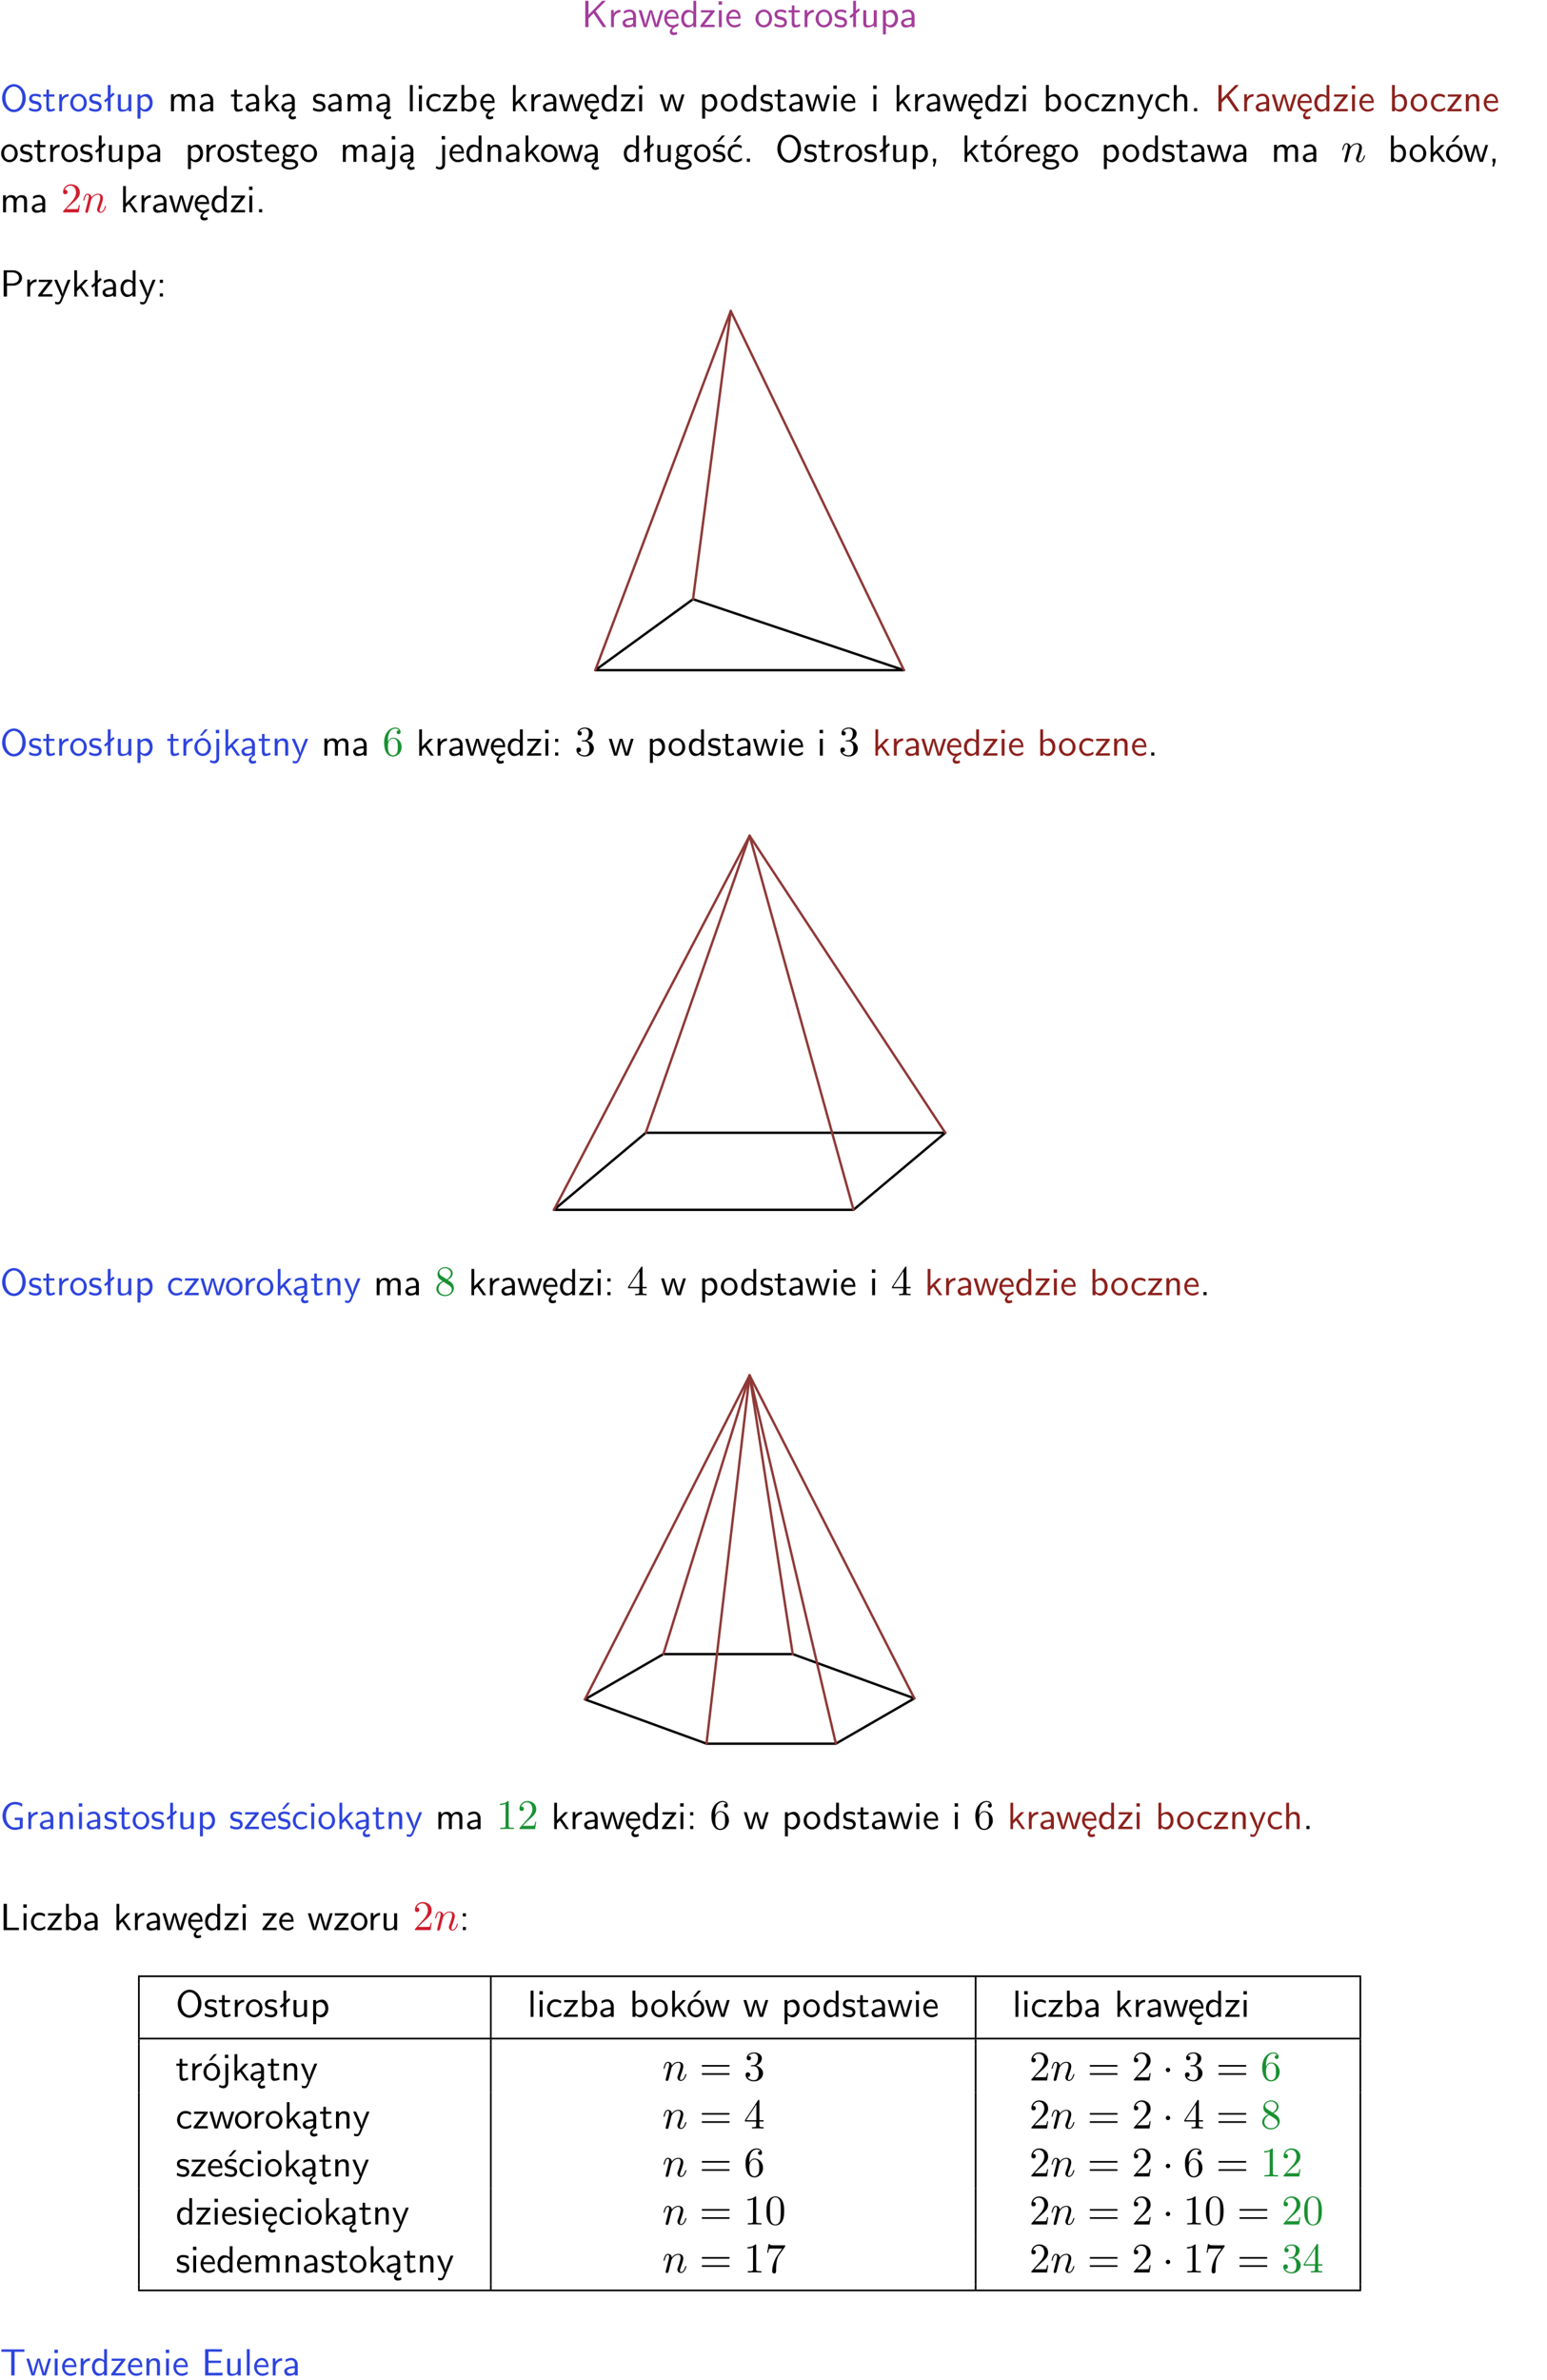 <?xml version="1.0" encoding="UTF-8"?>
<svg width="366pt" height="563pt" version="1.2" viewBox="0 0 366 563" xmlns="http://www.w3.org/2000/svg" xmlns:xlink="http://www.w3.org/1999/xlink">
 <defs>
  <symbol id="glyph0-1" overflow="visible">
   <path d="m3.312-3.766 2.406-2.453h-0.844l-3.25 3.328v-3.328h-0.766v6.219h0.766v-2.031l1.188-1.234 2.203 3.266h0.828z"/>
  </symbol>
  <symbol id="glyph0-2" overflow="visible">
   <path d="m1.406-1.922c0-0.891 0.641-1.547 1.531-1.562v-0.594c-0.797 0-1.297 0.453-1.578 0.859v-0.812h-0.625v4.031h0.672z"/>
  </symbol>
  <symbol id="glyph0-3" overflow="visible">
   <path d="m3.578-2.594c0-0.906-0.656-1.547-1.484-1.547-0.578 0-0.984 0.156-1.406 0.391l0.062 0.594c0.453-0.328 0.906-0.453 1.344-0.453 0.422 0 0.781 0.359 0.781 1.031v0.375c-1.344 0.031-2.484 0.406-2.484 1.188 0 0.391 0.25 1.109 1.031 1.109 0.125 0 0.969-0.016 1.484-0.422v0.328h0.672zm-0.703 1.406c0 0.172 0 0.391-0.297 0.562-0.266 0.172-0.609 0.172-0.703 0.172-0.438 0-0.828-0.203-0.828-0.578 0-0.625 1.453-0.688 1.828-0.703z"/>
  </symbol>
  <symbol id="glyph0-4" overflow="visible">
   <path d="m5.984-3.984h-0.641l-0.578 1.906c-0.109 0.312-0.375 1.203-0.422 1.594-0.031-0.281-0.266-1.078-0.422-1.594l-0.578-1.906h-0.625l-0.516 1.688c-0.094 0.312-0.406 1.344-0.438 1.797-0.047-0.422-0.344-1.438-0.484-1.938l-0.469-1.547h-0.688l1.234 3.984h0.703c0.047-0.141 0.359-1.141 0.562-1.844 0.125-0.422 0.375-1.297 0.391-1.641h0.016c0.016 0.25 0.172 0.875 0.281 1.266l0.656 2.219h0.797z"/>
  </symbol>
  <symbol id="glyph0-5" overflow="visible">
   <path d="m0.984-2.453c0.141-0.688 0.625-1.141 1.125-1.141 0.469 0 0.969 0.312 1.094 1.141zm1.219 3.391c0-0.406 0.391-0.734 0.797-0.969 0.266-0.078 0.484-0.203 0.672-0.344l-0.047-0.578c-0.562 0.469-1.156 0.5-1.359 0.5-0.719 0-1.297-0.625-1.328-1.516h2.781c0-0.297-0.016-0.969-0.359-1.516-0.375-0.547-0.922-0.656-1.25-0.656-0.984 0-1.797 0.953-1.797 2.109 0 1.188 0.859 2.125 1.938 2.125-0.359 0.25-0.641 0.656-0.609 1.047 0.016 0.391 0.281 0.766 0.891 0.766 0.297 0 0.516-0.062 0.875-0.234l-0.125-0.531c-0.203 0.094-0.406 0.141-0.594 0.141-0.25-0.031-0.469-0.078-0.484-0.344z"/>
  </symbol>
  <symbol id="glyph0-6" overflow="visible">
   <path d="m3.891-6.219h-0.672v2.625c-0.469-0.391-0.969-0.484-1.312-0.484-0.891 0-1.578 0.938-1.578 2.094 0 1.172 0.688 2.078 1.531 2.078 0.297 0 0.828-0.078 1.328-0.562v0.469h0.703zm-0.703 4.969c0 0.125 0 0.297-0.297 0.547-0.203 0.188-0.422 0.25-0.656 0.25-0.562 0-1.219-0.422-1.219-1.531 0-1.188 0.781-1.547 1.312-1.547 0.391 0 0.672 0.203 0.859 0.484z"/>
  </symbol>
  <symbol id="glyph0-7" overflow="visible">
   <path d="m3.594-3.625v-0.359h-3.219v0.531h1.25c0.109 0 0.219-0.016 0.328-0.016h0.688l-2.391 3.094v0.375h3.359v-0.562h-1.328c-0.109 0-0.203 0.016-0.312 0.016h-0.766z"/>
  </symbol>
  <symbol id="glyph0-8" overflow="visible">
   <path d="m1.469-6.094h-0.812v0.797h0.812zm-0.062 2.109h-0.688v3.984h0.688z"/>
  </symbol>
  <symbol id="glyph0-9" overflow="visible">
   <path d="m3.719-1.969c0-0.297-0.016-0.969-0.359-1.516-0.375-0.547-0.922-0.656-1.25-0.656-0.984 0-1.797 0.953-1.797 2.109 0 1.188 0.859 2.125 1.938 2.125 0.562 0 1.078-0.203 1.422-0.469l-0.047-0.578c-0.562 0.469-1.156 0.5-1.359 0.5-0.719 0-1.297-0.625-1.328-1.516zm-2.734-0.484c0.141-0.688 0.625-1.141 1.125-1.141 0.469 0 0.969 0.312 1.094 1.141z"/>
  </symbol>
  <symbol id="glyph0-10" overflow="visible">
   <path d="m4.203-1.969c0-1.203-0.891-2.172-1.953-2.172-1.109 0-1.984 1-1.984 2.172s0.922 2.062 1.969 2.062c1.078 0 1.969-0.906 1.969-2.062zm-1.969 1.5c-0.625 0-1.266-0.516-1.266-1.594s0.688-1.531 1.266-1.531c0.625 0 1.266 0.469 1.266 1.531s-0.609 1.594-1.266 1.594z"/>
  </symbol>
  <symbol id="glyph0-11" overflow="visible">
   <path d="m3.078-3.844c-0.469-0.219-0.828-0.297-1.297-0.297-0.219 0-1.484 0-1.484 1.188 0 0.438 0.266 0.719 0.484 0.891 0.281 0.203 0.469 0.234 0.969 0.328 0.328 0.062 0.844 0.172 0.844 0.656 0 0.609-0.703 0.609-0.844 0.609-0.734 0-1.234-0.328-1.391-0.438l-0.109 0.609c0.281 0.141 0.781 0.391 1.516 0.391 0.156 0 0.641 0 1.031-0.281 0.281-0.219 0.438-0.578 0.438-0.953 0-0.5-0.344-0.812-0.359-0.828-0.344-0.312-0.594-0.375-1.031-0.453-0.5-0.094-0.906-0.188-0.906-0.625 0-0.562 0.641-0.562 0.75-0.562 0.297 0 0.766 0.047 1.281 0.344z"/>
  </symbol>
  <symbol id="glyph0-12" overflow="visible">
   <path d="m1.562-3.469h1.266v-0.516h-1.266v-1.141h-0.609v1.141h-0.781v0.516h0.75v2.406c0 0.531 0.125 1.156 0.75 1.156s1.078-0.219 1.312-0.328l-0.156-0.531c-0.234 0.188-0.516 0.297-0.797 0.297-0.344 0-0.469-0.281-0.469-0.75z"/>
  </symbol>
  <symbol id="glyph0-13" overflow="visible">
   <path d="m2.516-4.406-0.609 0.531v-2.344h-0.672v2.922l-0.891 0.766 0.344 0.406 0.547-0.469v2.594h0.672v-3.188l0.969-0.828z"/>
  </symbol>
  <symbol id="glyph0-14" overflow="visible">
   <path d="m3.906-3.984h-0.703v2.609c0 0.672-0.5 0.984-1.078 0.984-0.641 0-0.703-0.234-0.703-0.625v-2.969h-0.703v3c0 0.656 0.219 1.078 0.953 1.078 0.484 0 1.125-0.141 1.562-0.531v0.438h0.672z"/>
  </symbol>
  <symbol id="glyph0-15" overflow="visible">
   <path d="m1.438-0.406c0.281 0.25 0.672 0.5 1.203 0.5 0.875 0 1.672-0.875 1.672-2.094 0-1.078-0.578-2.078-1.438-2.078-0.531 0-1.047 0.188-1.469 0.531v-0.438h-0.672v5.719h0.703zm0-2.578c0.219-0.312 0.562-0.516 0.953-0.516 0.672 0 1.219 0.672 1.219 1.5 0 0.922-0.641 1.547-1.312 1.547-0.344 0-0.594-0.172-0.766-0.422-0.094-0.125-0.094-0.141-0.094-0.312z"/>
  </symbol>
  <symbol id="glyph0-16" overflow="visible">
   <path d="m6.094-3.094c0-1.891-1.297-3.328-2.797-3.328-1.516 0-2.797 1.469-2.797 3.328 0 1.906 1.328 3.297 2.797 3.297 1.5 0 2.797-1.406 2.797-3.297zm-2.797 2.703c-1.047 0-2-1.109-2-2.844 0-1.641 0.984-2.609 2-2.609 1.031 0 2 1.016 2 2.609 0 1.75-0.969 2.844-2 2.844z"/>
  </symbol>
  <symbol id="glyph0-17" overflow="visible">
   <path d="m6.391-2.672c0-0.609-0.141-1.406-1.219-1.406-0.547 0-1.016 0.25-1.344 0.734-0.234-0.688-0.859-0.734-1.141-0.734-0.656 0-1.078 0.359-1.312 0.688v-0.641h-0.656v4.031h0.703v-2.203c0-0.609 0.25-1.328 0.906-1.328 0.844 0 0.875 0.578 0.875 0.922v2.609h0.703v-2.203c0-0.609 0.25-1.328 0.906-1.328 0.844 0 0.875 0.578 0.875 0.922v2.609h0.703z"/>
  </symbol>
  <symbol id="glyph0-18" overflow="visible">
   <path d="m2.516-2.438 1.516-1.547h-0.812l-1.812 1.875v-4.109h-0.656v6.219h0.625v-1.266l0.719-0.75 1.391 2.016h0.734z"/>
  </symbol>
  <symbol id="glyph0-19" overflow="visible">
   <path d="m2.875-1.188c0 0.172 0 0.391-0.297 0.562-0.266 0.172-0.609 0.172-0.703 0.172-0.438 0-0.828-0.203-0.828-0.578 0-0.625 1.453-0.688 1.828-0.703zm-0.188 2.125c0-0.406 0.375-0.703 0.797-0.938h0.094v-2.594c0-0.906-0.656-1.547-1.484-1.547-0.578 0-0.984 0.156-1.406 0.391l0.062 0.594c0.453-0.328 0.906-0.453 1.344-0.453 0.422 0 0.781 0.359 0.781 1.031v0.375c-1.344 0.031-2.484 0.406-2.484 1.188 0 0.391 0.25 1.109 1.031 1.109 0.125 0 0.969-0.016 1.484-0.422v0.328c-0.453 0.25-0.812 0.688-0.781 1.141 0.016 0.391 0.281 0.766 0.891 0.766 0.297 0 0.516-0.062 0.875-0.234l-0.125-0.531c-0.203 0.094-0.406 0.141-0.594 0.141-0.25-0.031-0.469-0.078-0.484-0.344z"/>
  </symbol>
  <symbol id="glyph0-20" overflow="visible">
   <path d="m1.406-6.219h-0.688v6.219h0.688z"/>
  </symbol>
  <symbol id="glyph0-21" overflow="visible">
   <path d="m3.672-3.75c-0.531-0.297-0.828-0.391-1.375-0.391-1.25 0-1.969 1.094-1.969 2.156 0 1.109 0.812 2.078 1.938 2.078 0.484 0 0.969-0.125 1.453-0.453l-0.047-0.594c-0.469 0.359-0.953 0.484-1.406 0.484-0.734 0-1.25-0.656-1.25-1.531 0-0.703 0.344-1.562 1.297-1.562 0.453 0 0.766 0.078 1.25 0.391z"/>
  </symbol>
  <symbol id="glyph0-22" overflow="visible">
   <path d="m1.406-6.219h-0.672v6.219h0.703v-0.406c0.219 0.188 0.594 0.5 1.203 0.5 0.891 0 1.672-0.891 1.672-2.094 0-1.109-0.625-2.078-1.453-2.078-0.359 0-0.906 0.094-1.453 0.531zm0.031 3.219c0.141-0.219 0.469-0.531 0.953-0.531 0.531 0 1.219 0.391 1.219 1.531 0 1.172-0.75 1.547-1.297 1.547-0.359 0-0.656-0.156-0.875-0.562z"/>
  </symbol>
  <symbol id="glyph0-23" overflow="visible">
   <path d="m3.906-2.672c0-0.594-0.141-1.406-1.234-1.406-0.812 0-1.25 0.609-1.297 0.672v-0.625h-0.656v4.031h0.703v-2.203c0-0.594 0.234-1.328 0.906-1.328 0.859 0 0.875 0.641 0.875 0.922v2.609h0.703z"/>
  </symbol>
  <symbol id="glyph0-24" overflow="visible">
   <path d="m4-3.984h-0.672c-1.172 2.859-1.188 3.266-1.188 3.469h-0.016c-0.047-0.594-0.766-2.266-0.812-2.344l-0.484-1.125h-0.703l1.734 3.984c-0.094 0.281-0.281 0.719-0.312 0.812-0.234 0.516-0.391 0.516-0.516 0.516-0.141 0-0.438-0.031-0.703-0.141l0.062 0.578c0.188 0.047 0.438 0.078 0.641 0.078 0.312 0 0.641-0.109 1.016-1.031z"/>
  </symbol>
  <symbol id="glyph0-25" overflow="visible">
   <path d="m3.906-2.672c0-0.594-0.141-1.406-1.234-1.406-0.562 0-0.984 0.281-1.266 0.641v-2.781h-0.688v6.219h0.703v-2.203c0-0.594 0.234-1.328 0.906-1.328 0.859 0 0.875 0.641 0.875 0.922v2.609h0.703z"/>
  </symbol>
  <symbol id="glyph0-26" overflow="visible">
   <path d="m1.609-0.75h-0.734v0.75h0.734z"/>
  </symbol>
  <symbol id="glyph0-27" overflow="visible">
   <path d="m3.156-3.5c0.203 0 0.453-0.047 0.672-0.047 0.156 0 0.5 0.031 0.516 0.031l-0.094-0.562c-0.625 0-1.141 0.172-1.422 0.281-0.188-0.156-0.484-0.281-0.844-0.281-0.781 0-1.422 0.641-1.422 1.453 0 0.344 0.109 0.656 0.297 0.891-0.266 0.375-0.266 0.719-0.266 0.766 0 0.234 0.078 0.5 0.234 0.688-0.469 0.266-0.578 0.688-0.578 0.922 0 0.672 0.891 1.203 1.984 1.203 1.109 0 1.984-0.531 1.984-1.219 0-1.25-1.5-1.25-1.844-1.25h-0.781c-0.125 0-0.531 0-0.531-0.469 0-0.094 0.047-0.25 0.109-0.328 0.188 0.141 0.484 0.266 0.812 0.266 0.812 0 1.438-0.672 1.438-1.469 0-0.422-0.203-0.75-0.297-0.891zm-1.172 1.828c-0.328 0-0.797-0.203-0.797-0.953 0-0.734 0.469-0.938 0.797-0.938 0.391 0 0.812 0.25 0.812 0.938 0 0.703-0.422 0.953-0.812 0.953zm0.406 1.703c0.188 0 1.203 0 1.203 0.609 0 0.406-0.609 0.703-1.344 0.703s-1.375-0.281-1.375-0.703c0-0.031 0-0.609 0.703-0.609z"/>
  </symbol>
  <symbol id="glyph0-28" overflow="visible">
   <path d="m1.656-6.094h-0.797v0.797h0.797zm-2.203 7.625c0.438 0.25 0.844 0.312 1.078 0.312 0.562 0 1.125-0.469 1.125-1.312v-4.516h-0.672v4.594c0 0.578-0.453 0.656-0.703 0.656-0.266 0-0.5-0.094-0.688-0.281z"/>
  </symbol>
  <symbol id="glyph0-29" overflow="visible">
   <path d="m3.078-3.844c-0.469-0.219-0.828-0.297-1.297-0.297-0.219 0-1.484 0-1.484 1.188 0 0.438 0.266 0.719 0.484 0.891 0.281 0.203 0.469 0.234 0.969 0.328 0.328 0.062 0.844 0.172 0.844 0.656 0 0.609-0.703 0.609-0.844 0.609-0.734 0-1.234-0.328-1.391-0.438l-0.109 0.609c0.281 0.141 0.781 0.391 1.516 0.391 0.156 0 0.641 0 1.031-0.281 0.281-0.219 0.438-0.578 0.438-0.953 0-0.5-0.344-0.812-0.359-0.828-0.344-0.312-0.594-0.375-1.031-0.453-0.5-0.094-0.906-0.188-0.906-0.625 0-0.562 0.641-0.562 0.75-0.562 0.297 0 0.766 0.047 1.281 0.344zm0.031-2.375h-0.703l-1.203 1.484h0.562z"/>
  </symbol>
  <symbol id="glyph0-30" overflow="visible">
   <path d="m3.672-3.75c-0.531-0.297-0.828-0.391-1.375-0.391-1.25 0-1.969 1.094-1.969 2.156 0 1.109 0.812 2.078 1.938 2.078 0.484 0 0.969-0.125 1.453-0.453l-0.047-0.594c-0.469 0.359-0.953 0.484-1.406 0.484-0.734 0-1.25-0.656-1.25-1.531 0-0.703 0.344-1.562 1.297-1.562 0.453 0 0.766 0.078 1.25 0.391zm-0.125-2.469h-0.688l-1.203 1.484h0.547z"/>
  </symbol>
  <symbol id="glyph0-31" overflow="visible">
   <path d="m1.609-0.016v-0.734h-0.734v0.75h0.219l-0.219 1.125h0.359z"/>
  </symbol>
  <symbol id="glyph0-32" overflow="visible">
   <path d="m4.203-1.969c0-1.203-0.891-2.172-1.953-2.172-1.109 0-1.984 1-1.984 2.172s0.922 2.062 1.969 2.062c1.078 0 1.969-0.906 1.969-2.062zm-1.969 1.5c-0.625 0-1.266-0.516-1.266-1.594s0.688-1.531 1.266-1.531c0.625 0 1.266 0.469 1.266 1.531s-0.609 1.594-1.266 1.594zm1.234-5.75h-0.703l-1.203 1.484h0.547z"/>
  </symbol>
  <symbol id="glyph0-33" overflow="visible">
   <path d="m3.156-2.594c1.109 0 2.062-0.812 2.062-1.812 0-0.969-0.891-1.812-2.125-1.812h-2.234v6.219h0.797v-2.594zm-0.266-3.125c1 0 1.609 0.547 1.609 1.312 0 0.703-0.578 1.297-1.609 1.297h-1.266v-2.609z"/>
  </symbol>
  <symbol id="glyph0-34" overflow="visible">
   <path d="m1.609-3.984h-0.734v0.75h0.734zm-0.734 3.234v0.75h0.734v-0.75z"/>
  </symbol>
  <symbol id="glyph0-35" overflow="visible">
   <path d="m5.375-2.688h-1.891v0.547h1.188v1.578c-0.5 0.156-0.938 0.188-1.156 0.188-1.219 0-2.109-1.25-2.109-2.734s0.891-2.734 2.109-2.734c0.578 0 1.094 0.125 1.656 0.594l0.125-0.734c-0.484-0.219-0.922-0.438-1.766-0.438-1.688 0-2.938 1.531-2.938 3.312 0 1.828 1.297 3.312 2.906 3.312 0.891 0 1.594-0.312 1.875-0.438z"/>
  </symbol>
  <symbol id="glyph0-36" overflow="visible">
   <path d="m1.641-6.219h-0.797v6.219h3.625v-0.594c-0.797 0.016-1.594 0.016-2.391 0.016h-0.438z"/>
  </symbol>
  <symbol id="glyph0-37" overflow="visible">
   <path d="m3.453-5.594h0.797 0.328 1.203v-0.578h-5.453v0.578h1.203 0.312 0.812v5.594h0.797z"/>
  </symbol>
  <symbol id="glyph0-38" overflow="visible">
   <path d="m4.594-2.953v-0.547h-2.953v-2.125h1.234c0.109 0 0.219 0.016 0.328 0.016h1.641v-0.594h-4v6.203h4.125v-0.641h-1.125c-0.109 0-0.219 0.016-0.328 0.016h-1.875v-2.328z"/>
  </symbol>
  <symbol id="glyph1-1" overflow="visible">
   <path d="m0.875-0.594c-0.031 0.156-0.094 0.391-0.094 0.438 0 0.172 0.141 0.266 0.297 0.266 0.125 0 0.297-0.078 0.375-0.281 0-0.016 0.125-0.484 0.188-0.734 0.062-0.297 0.141-0.594 0.219-0.891 0.047-0.234 0.109-0.453 0.172-0.672 0.031-0.172 0.109-0.469 0.125-0.5 0.141-0.312 0.672-1.219 1.625-1.219 0.453 0 0.531 0.375 0.531 0.703 0 0.609-0.484 1.891-0.641 2.312-0.094 0.234-0.109 0.359-0.109 0.469 0 0.469 0.359 0.812 0.828 0.812 0.938 0 1.297-1.453 1.297-1.531 0-0.109-0.078-0.109-0.109-0.109-0.109 0-0.109 0.031-0.156 0.188-0.203 0.672-0.531 1.234-1.016 1.234-0.172 0-0.234-0.094-0.234-0.328 0-0.25 0.078-0.484 0.172-0.703 0.188-0.531 0.609-1.625 0.609-2.203 0-0.656-0.422-1.062-1.141-1.062-0.906 0-1.391 0.641-1.562 0.875-0.047-0.562-0.453-0.875-0.922-0.875-0.453 0-0.641 0.391-0.734 0.562-0.172 0.344-0.297 0.938-0.297 0.969 0 0.109 0.094 0.109 0.109 0.109 0.109 0 0.109-0.016 0.172-0.234 0.172-0.703 0.375-1.188 0.734-1.188 0.188 0 0.297 0.125 0.297 0.453 0 0.219-0.031 0.328-0.156 0.844z"/>
  </symbol>
  <symbol id="glyph2-1" overflow="visible">
   <path d="m4.469-1.734h-0.234c-0.062 0.297-0.125 0.734-0.234 0.891-0.062 0.078-0.719 0.078-0.938 0.078h-1.797l1.062-1.031c1.547-1.375 2.141-1.906 2.141-2.906 0-1.141-0.891-1.938-2.109-1.938-1.125 0-1.859 0.922-1.859 1.812 0 0.547 0.5 0.547 0.531 0.547 0.172 0 0.516-0.109 0.516-0.531 0-0.25-0.188-0.516-0.531-0.516-0.078 0-0.094 0-0.125 0.016 0.219-0.656 0.766-1.016 1.344-1.016 0.906 0 1.328 0.812 1.328 1.625 0 0.797-0.484 1.578-1.047 2.203l-1.906 2.125c-0.109 0.109-0.109 0.141-0.109 0.375h3.703z"/>
  </symbol>
  <symbol id="glyph2-2" overflow="visible">
   <path d="m1.312-3.266v-0.25c0-2.516 1.234-2.875 1.75-2.875 0.234 0 0.656 0.062 0.875 0.406-0.156 0-0.547 0-0.547 0.438 0 0.312 0.234 0.469 0.453 0.469 0.156 0 0.469-0.094 0.469-0.484 0-0.594-0.438-1.078-1.266-1.078-1.281 0-2.625 1.281-2.625 3.484 0 2.672 1.156 3.375 2.078 3.375 1.109 0 2.062-0.938 2.062-2.25 0-1.266-0.891-2.219-2-2.219-0.672 0-1.047 0.5-1.25 0.984zm1.188 3.203c-0.625 0-0.922-0.594-0.984-0.75-0.188-0.469-0.188-1.266-0.188-1.438 0-0.781 0.328-1.781 1.219-1.781 0.172 0 0.625 0 0.938 0.625 0.172 0.359 0.172 0.875 0.172 1.359s0 0.984-0.172 1.344c-0.297 0.594-0.75 0.641-0.984 0.641z"/>
  </symbol>
  <symbol id="glyph2-3" overflow="visible">
   <path d="m2.891-3.516c0.812-0.266 1.391-0.953 1.391-1.75 0-0.812-0.875-1.375-1.828-1.375-1 0-1.766 0.594-1.766 1.359 0 0.328 0.219 0.516 0.516 0.516s0.5-0.219 0.5-0.516c0-0.484-0.469-0.484-0.609-0.484 0.297-0.5 0.953-0.625 1.312-0.625 0.422 0 0.969 0.219 0.969 1.109 0 0.125-0.031 0.703-0.281 1.141-0.297 0.484-0.641 0.516-0.891 0.516-0.078 0.016-0.312 0.031-0.391 0.031-0.078 0.016-0.141 0.031-0.141 0.125 0 0.109 0.062 0.109 0.234 0.109h0.438c0.812 0 1.188 0.672 1.188 1.656 0 1.359-0.688 1.641-1.125 1.641s-1.188-0.172-1.531-0.75c0.344 0.047 0.656-0.172 0.656-0.547 0-0.359-0.266-0.562-0.547-0.562-0.25 0-0.562 0.141-0.562 0.578 0 0.906 0.922 1.562 2.016 1.562 1.219 0 2.125-0.906 2.125-1.922 0-0.812-0.641-1.594-1.672-1.812z"/>
  </symbol>
  <symbol id="glyph2-4" overflow="visible">
   <path d="m1.625-4.562c-0.453-0.297-0.5-0.625-0.5-0.797 0-0.609 0.656-1.031 1.359-1.031 0.719 0 1.359 0.516 1.359 1.234 0 0.578-0.391 1.047-0.984 1.391zm1.453 0.953c0.719-0.375 1.203-0.891 1.203-1.547 0-0.922-0.875-1.484-1.781-1.484-1 0-1.812 0.734-1.812 1.672 0 0.172 0.016 0.625 0.438 1.094 0.109 0.109 0.484 0.359 0.734 0.531-0.578 0.297-1.438 0.844-1.438 1.844 0 1.047 1.016 1.719 2.062 1.719 1.125 0 2.078-0.828 2.078-1.891 0-0.359-0.109-0.812-0.5-1.234-0.188-0.203-0.344-0.297-0.984-0.703zm-1 0.422c0.281 0.172 0.75 0.469 1.234 0.781 0.281 0.188 0.75 0.484 0.75 1.094 0 0.734-0.75 1.25-1.562 1.25-0.859 0-1.578-0.609-1.578-1.438 0-0.578 0.312-1.219 1.156-1.688z"/>
  </symbol>
  <symbol id="glyph2-5" overflow="visible">
   <path d="m0.281-1.641h2.656v0.859c0 0.359-0.031 0.469-0.766 0.469h-0.203v0.312c0.406-0.031 0.922-0.031 1.344-0.031s0.938 0 1.359 0.031v-0.312h-0.219c-0.734 0-0.75-0.109-0.75-0.469v-0.859h0.984v-0.312h-0.984v-4.531c0-0.203 0-0.266-0.172-0.266-0.078 0-0.109 0-0.188 0.125l-3.062 4.672zm2.703-0.312h-2.422l2.422-3.719z"/>
  </symbol>
  <symbol id="glyph2-6" overflow="visible">
   <path d="m2.938-6.375c0-0.25 0-0.266-0.234-0.266-0.625 0.641-1.5 0.641-1.812 0.641v0.312c0.203 0 0.781 0 1.297-0.266v5.172c0 0.359-0.031 0.469-0.922 0.469h-0.312v0.312c0.344-0.031 1.203-0.031 1.609-0.031 0.391 0 1.266 0 1.609 0.031v-0.312h-0.312c-0.906 0-0.922-0.109-0.922-0.469z"/>
  </symbol>
  <symbol id="glyph2-7" overflow="visible">
   <path d="m6.844-3.266c0.156 0 0.344 0 0.344-0.188 0-0.203-0.188-0.203-0.328-0.203h-5.969c-0.141 0-0.328 0-0.328 0.203 0 0.188 0.188 0.188 0.328 0.188zm0.016 1.938c0.141 0 0.328 0 0.328-0.203 0-0.188-0.188-0.188-0.344-0.188h-5.953c-0.141 0-0.328 0-0.328 0.188 0 0.203 0.188 0.203 0.328 0.203z"/>
  </symbol>
  <symbol id="glyph2-8" overflow="visible">
   <path d="m4.578-3.188c0-0.797-0.047-1.594-0.391-2.328-0.453-0.969-1.281-1.125-1.688-1.125-0.609 0-1.328 0.266-1.75 1.188-0.312 0.688-0.359 1.469-0.359 2.266 0 0.75 0.031 1.641 0.453 2.406 0.422 0.797 1.156 1 1.641 1 0.531 0 1.297-0.203 1.734-1.156 0.312-0.688 0.359-1.469 0.359-2.25zm-2.094 3.188c-0.391 0-0.984-0.25-1.156-1.203-0.109-0.594-0.109-1.516-0.109-2.109 0-0.641 0-1.297 0.078-1.828 0.188-1.188 0.938-1.281 1.188-1.281 0.328 0 0.984 0.188 1.172 1.172 0.109 0.562 0.109 1.312 0.109 1.938 0 0.75 0 1.422-0.109 2.062-0.156 0.953-0.719 1.25-1.172 1.25z"/>
  </symbol>
  <symbol id="glyph2-9" overflow="visible">
   <path d="m4.75-6.078c0.078-0.109 0.078-0.125 0.078-0.344h-2.422c-1.203 0-1.234-0.125-1.266-0.312h-0.25l-0.328 2.047h0.25c0.031-0.156 0.109-0.781 0.25-0.906 0.062-0.062 0.844-0.062 0.969-0.062h2.062c-0.109 0.156-0.891 1.25-1.109 1.578-0.906 1.344-1.234 2.734-1.234 3.75 0 0.094 0 0.547 0.469 0.547 0.453 0 0.453-0.453 0.453-0.547v-0.516c0-0.547 0.031-1.094 0.109-1.625 0.047-0.234 0.172-1.094 0.625-1.703z"/>
  </symbol>
  <symbol id="glyph3-1" overflow="visible">
   <path d="m1.906-2.5c0-0.281-0.234-0.516-0.516-0.516-0.297 0-0.531 0.234-0.531 0.516 0 0.297 0.234 0.531 0.531 0.531 0.281 0 0.516-0.234 0.516-0.531z"/>
  </symbol>
  <clipPath id="clip1">
   <path d="m0 0h365.67v1h-365.67z"/>
  </clipPath>
 </defs>
 <g id="surface1">
  <g fill="#a33d9b">
   <use x="137.607" y="6.404" xlink:href="#glyph0-1"/>
   <use x="143.833" y="6.404" xlink:href="#glyph0-2"/>
   <use x="146.897" y="6.404" xlink:href="#glyph0-3"/>
   <use x="150.955" y="6.404" xlink:href="#glyph0-4"/>
   <use x="156.831" y="6.404" xlink:href="#glyph0-5"/>
   <use x="160.825" y="6.404" xlink:href="#glyph0-6"/>
   <use x="165.458" y="6.404" xlink:href="#glyph0-7"/>
   <use x="169.355" y="6.404" xlink:href="#glyph0-8"/>
   <use x="171.497" y="6.404" xlink:href="#glyph0-9"/>
   <use x="178.468" y="6.404" xlink:href="#glyph0-10"/>
   <use x="182.951" y="6.404" xlink:href="#glyph0-11"/>
   <use x="186.388" y="6.404" xlink:href="#glyph0-12"/>
   <use x="189.626" y="6.404" xlink:href="#glyph0-2"/>
   <use x="192.689" y="6.404" xlink:href="#glyph0-10"/>
   <use x="197.173" y="6.404" xlink:href="#glyph0-11"/>
   <use x="200.609" y="6.404" xlink:href="#glyph0-13"/>
   <use x="203.518" y="6.404" xlink:href="#glyph0-14"/>
   <use x="208.151" y="6.404" xlink:href="#glyph0-15"/>
   <use x="212.784" y="6.404" xlink:href="#glyph0-3"/>
  </g>
  <g fill="#2d44dd">
   <use y="26.329" xlink:href="#glyph0-16"/>
   <use x="6.6" y="26.329" xlink:href="#glyph0-11"/>
   <use x="10.037" y="26.329" xlink:href="#glyph0-12"/>
   <use x="13.275" y="26.329" xlink:href="#glyph0-2"/>
   <use x="16.339" y="26.329" xlink:href="#glyph0-10"/>
   <use x="20.822" y="26.329" xlink:href="#glyph0-11"/>
   <use x="24.259" y="26.329" xlink:href="#glyph0-13"/>
   <use x="27.167" y="26.329" xlink:href="#glyph0-14"/>
   <use x="31.8" y="26.329" xlink:href="#glyph0-15"/>
  </g>
  <g>
   <use x="39.742" y="26.329" xlink:href="#glyph0-17"/>
   <use x="46.865" y="26.329" xlink:href="#glyph0-3"/>
   <use x="54.483" y="26.329" xlink:href="#glyph0-12"/>
   <use x="57.72" y="26.329" xlink:href="#glyph0-3"/>
   <use x="62.03" y="26.329" xlink:href="#glyph0-18"/>
   <use x="66.162" y="26.329" xlink:href="#glyph0-19"/>
   <use x="73.78" y="26.329" xlink:href="#glyph0-11"/>
   <use x="77.217" y="26.329" xlink:href="#glyph0-3"/>
   <use x="81.526" y="26.329" xlink:href="#glyph0-17"/>
   <use x="88.649" y="26.329" xlink:href="#glyph0-19"/>
   <use x="96.258" y="26.329" xlink:href="#glyph0-20"/>
   <use x="98.4" y="26.329" xlink:href="#glyph0-8"/>
   <use x="100.542" y="26.329" xlink:href="#glyph0-21"/>
   <use x="104.536" y="26.329" xlink:href="#glyph0-7"/>
   <use x="108.433" y="26.329" xlink:href="#glyph0-22"/>
   <use x="113.308" y="26.329" xlink:href="#glyph0-5"/>
   <use x="120.602" y="26.329" xlink:href="#glyph0-18"/>
   <use x="124.985" y="26.329" xlink:href="#glyph0-2"/>
   <use x="128.049" y="26.329" xlink:href="#glyph0-3"/>
   <use x="132.107" y="26.329" xlink:href="#glyph0-4"/>
   <use x="137.992" y="26.329" xlink:href="#glyph0-5"/>
   <use x="141.977" y="26.329" xlink:href="#glyph0-6"/>
   <use x="146.61" y="26.329" xlink:href="#glyph0-7"/>
   <use x="150.507" y="26.329" xlink:href="#glyph0-8"/>
   <use x="155.949" y="26.329" xlink:href="#glyph0-4"/>
   <use x="165.384" y="26.329" xlink:href="#glyph0-15"/>
   <use x="170.268" y="26.329" xlink:href="#glyph0-10"/>
   <use x="175.003" y="26.329" xlink:href="#glyph0-6"/>
   <use x="179.636" y="26.329" xlink:href="#glyph0-11"/>
   <use x="183.072" y="26.329" xlink:href="#glyph0-12"/>
   <use x="186.31" y="26.329" xlink:href="#glyph0-3"/>
   <use x="190.368" y="26.329" xlink:href="#glyph0-4"/>
   <use x="196.495" y="26.329" xlink:href="#glyph0-8"/>
   <use x="198.637" y="26.329" xlink:href="#glyph0-9"/>
   <use x="205.93" y="26.329" xlink:href="#glyph0-8"/>
   <use x="211.381" y="26.329" xlink:href="#glyph0-18"/>
   <use x="215.765" y="26.329" xlink:href="#glyph0-2"/>
   <use x="218.829" y="26.329" xlink:href="#glyph0-3"/>
   <use x="222.887" y="26.329" xlink:href="#glyph0-4"/>
   <use x="228.762" y="26.329" xlink:href="#glyph0-5"/>
   <use x="232.747" y="26.329" xlink:href="#glyph0-6"/>
   <use x="237.38" y="26.329" xlink:href="#glyph0-7"/>
   <use x="241.278" y="26.329" xlink:href="#glyph0-8"/>
   <use x="246.728" y="26.329" xlink:href="#glyph0-22"/>
   <use x="251.612" y="26.329" xlink:href="#glyph0-10"/>
   <use x="256.338" y="26.329" xlink:href="#glyph0-21"/>
   <use x="260.331" y="26.329" xlink:href="#glyph0-7"/>
   <use x="264.229" y="26.329" xlink:href="#glyph0-23"/>
   <use x="268.862" y="26.329" xlink:href="#glyph0-24"/>
   <use x="272.996" y="26.329" xlink:href="#glyph0-21"/>
   <use x="276.981" y="26.329" xlink:href="#glyph0-25"/>
   <use x="281.614" y="26.329" xlink:href="#glyph0-26"/>
  </g>
  <g fill="#8c211c">
   <use x="287.405" y="26.329" xlink:href="#glyph0-1"/>
   <use x="293.631" y="26.329" xlink:href="#glyph0-2"/>
   <use x="296.695" y="26.329" xlink:href="#glyph0-3"/>
   <use x="300.762" y="26.329" xlink:href="#glyph0-4"/>
   <use x="306.637" y="26.329" xlink:href="#glyph0-5"/>
   <use x="310.622" y="26.329" xlink:href="#glyph0-6"/>
   <use x="315.255" y="26.329" xlink:href="#glyph0-7"/>
   <use x="319.153" y="26.329" xlink:href="#glyph0-8"/>
   <use x="321.295" y="26.329" xlink:href="#glyph0-9"/>
   <use x="328.588" y="26.329" xlink:href="#glyph0-22"/>
   <use x="333.463" y="26.329" xlink:href="#glyph0-10"/>
   <use x="338.197" y="26.329" xlink:href="#glyph0-21"/>
   <use x="342.182" y="26.329" xlink:href="#glyph0-7"/>
   <use x="346.08" y="26.329" xlink:href="#glyph0-23"/>
   <use x="350.713" y="26.329" xlink:href="#glyph0-9"/>
  </g>
  <g>
   <use y="38.284" xlink:href="#glyph0-10"/>
   <use x="4.483" y="38.284" xlink:href="#glyph0-11"/>
   <use x="7.92" y="38.284" xlink:href="#glyph0-12"/>
   <use x="11.158" y="38.284" xlink:href="#glyph0-2"/>
   <use x="14.222" y="38.284" xlink:href="#glyph0-10"/>
   <use x="18.705" y="38.284" xlink:href="#glyph0-11"/>
   <use x="22.142" y="38.284" xlink:href="#glyph0-13"/>
   <use x="25.05" y="38.284" xlink:href="#glyph0-14"/>
   <use x="29.683" y="38.284" xlink:href="#glyph0-15"/>
   <use x="34.316" y="38.284" xlink:href="#glyph0-3"/>
   <use x="43.736" y="38.284" xlink:href="#glyph0-15"/>
   <use x="48.118" y="38.284" xlink:href="#glyph0-2"/>
   <use x="51.182" y="38.284" xlink:href="#glyph0-10"/>
   <use x="55.665" y="38.284" xlink:href="#glyph0-11"/>
   <use x="59.102" y="38.284" xlink:href="#glyph0-12"/>
   <use x="62.34" y="38.284" xlink:href="#glyph0-9"/>
   <use x="66.324" y="38.284" xlink:href="#glyph0-27"/>
   <use x="70.808" y="38.284" xlink:href="#glyph0-10"/>
   <use x="80.402" y="38.284" xlink:href="#glyph0-17"/>
   <use x="87.525" y="38.284" xlink:href="#glyph0-3"/>
   <use x="91.834" y="38.284" xlink:href="#glyph0-28"/>
   <use x="94.225" y="38.284" xlink:href="#glyph0-19"/>
   <use x="103.645" y="38.284" xlink:href="#glyph0-28"/>
   <use x="106.037" y="38.284" xlink:href="#glyph0-9"/>
   <use x="110.021" y="38.284" xlink:href="#glyph0-6"/>
   <use x="114.654" y="38.284" xlink:href="#glyph0-23"/>
   <use x="119.287" y="38.284" xlink:href="#glyph0-3"/>
   <use x="123.596" y="38.284" xlink:href="#glyph0-18"/>
   <use x="127.729" y="38.284" xlink:href="#glyph0-10"/>
   <use x="131.961" y="38.284" xlink:href="#glyph0-4"/>
   <use x="137.837" y="38.284" xlink:href="#glyph0-19"/>
   <use x="147.257" y="38.284" xlink:href="#glyph0-6"/>
   <use x="151.89" y="38.284" xlink:href="#glyph0-13"/>
   <use x="154.799" y="38.284" xlink:href="#glyph0-14"/>
   <use x="159.432" y="38.284" xlink:href="#glyph0-27"/>
   <use x="163.915" y="38.284" xlink:href="#glyph0-10"/>
   <use x="168.398" y="38.284" xlink:href="#glyph0-29"/>
   <use x="171.835" y="38.284" xlink:href="#glyph0-30"/>
   <use x="175.819" y="38.284" xlink:href="#glyph0-26"/>
   <use x="183.421" y="38.284" xlink:href="#glyph0-16"/>
   <use x="190.021" y="38.284" xlink:href="#glyph0-11"/>
   <use x="193.458" y="38.284" xlink:href="#glyph0-12"/>
   <use x="196.696" y="38.284" xlink:href="#glyph0-2"/>
   <use x="199.76" y="38.284" xlink:href="#glyph0-10"/>
   <use x="204.243" y="38.284" xlink:href="#glyph0-11"/>
   <use x="207.68" y="38.284" xlink:href="#glyph0-13"/>
   <use x="210.588" y="38.284" xlink:href="#glyph0-14"/>
   <use x="215.221" y="38.284" xlink:href="#glyph0-15"/>
   <use x="219.854" y="38.284" xlink:href="#glyph0-31"/>
   <use x="227.456" y="38.284" xlink:href="#glyph0-18"/>
   <use x="231.84" y="38.284" xlink:href="#glyph0-12"/>
   <use x="235.077" y="38.284" xlink:href="#glyph0-32"/>
   <use x="239.31" y="38.284" xlink:href="#glyph0-2"/>
   <use x="242.373" y="38.284" xlink:href="#glyph0-9"/>
   <use x="246.358" y="38.284" xlink:href="#glyph0-27"/>
   <use x="250.841" y="38.284" xlink:href="#glyph0-10"/>
   <use x="260.435" y="38.284" xlink:href="#glyph0-15"/>
   <use x="265.319" y="38.284" xlink:href="#glyph0-10"/>
   <use x="270.054" y="38.284" xlink:href="#glyph0-6"/>
   <use x="274.687" y="38.284" xlink:href="#glyph0-11"/>
   <use x="278.123" y="38.284" xlink:href="#glyph0-12"/>
   <use x="281.361" y="38.284" xlink:href="#glyph0-3"/>
   <use x="285.419" y="38.284" xlink:href="#glyph0-4"/>
   <use x="291.295" y="38.284" xlink:href="#glyph0-3"/>
   <use x="300.715" y="38.284" xlink:href="#glyph0-17"/>
   <use x="307.838" y="38.284" xlink:href="#glyph0-3"/>
   <use x="317.258" y="38.284" xlink:href="#glyph1-1"/>
   <use x="328.348" y="38.284" xlink:href="#glyph0-22"/>
   <use x="333.232" y="38.284" xlink:href="#glyph0-10"/>
   <use x="337.715" y="38.284" xlink:href="#glyph0-18"/>
   <use x="341.848" y="38.284" xlink:href="#glyph0-32"/>
   <use x="346.08" y="38.284" xlink:href="#glyph0-4"/>
   <use x="352.207" y="38.284" xlink:href="#glyph0-31"/>
   <use x="-0" y="50.24" xlink:href="#glyph0-17"/>
   <use x="7.123" y="50.24" xlink:href="#glyph0-3"/>
  </g>
  <g fill="#d11c2d">
   <use x="14.421" y="50.24" xlink:href="#glyph2-1"/>
   <use x="19.402" y="50.24" xlink:href="#glyph1-1"/>
  </g>
  <g>
   <use x="28.371" y="50.24" xlink:href="#glyph0-18"/>
   <use x="32.755" y="50.24" xlink:href="#glyph0-2"/>
   <use x="35.818" y="50.24" xlink:href="#glyph0-3"/>
   <use x="39.877" y="50.24" xlink:href="#glyph0-4"/>
   <use x="45.752" y="50.24" xlink:href="#glyph0-5"/>
   <use x="49.737" y="50.24" xlink:href="#glyph0-6"/>
   <use x="54.37" y="50.24" xlink:href="#glyph0-7"/>
   <use x="58.268" y="50.24" xlink:href="#glyph0-8"/>
   <use x="60.41" y="50.24" xlink:href="#glyph0-26"/>
   <use x="-0" y="70.165" xlink:href="#glyph0-33"/>
   <use x="5.729" y="70.165" xlink:href="#glyph0-2"/>
   <use x="8.792" y="70.165" xlink:href="#glyph0-7"/>
   <use x="12.69" y="70.165" xlink:href="#glyph0-24"/>
   <use x="16.825" y="70.165" xlink:href="#glyph0-18"/>
   <use x="21.208" y="70.165" xlink:href="#glyph0-13"/>
   <use x="23.866" y="70.165" xlink:href="#glyph0-3"/>
   <use x="28.175" y="70.165" xlink:href="#glyph0-6"/>
   <use x="32.808" y="70.165" xlink:href="#glyph0-24"/>
   <use x="36.942" y="70.165" xlink:href="#glyph0-34"/>
  </g>
  <path transform="matrix(1 0 0 -1 140.84 158.55)" d="m3.8375e-4 -1.475e-4h73.02l-49.902 16.797z" fill="none" stroke="#000" stroke-linejoin="round" stroke-miterlimit="10" stroke-width=".567"/>
  <path transform="matrix(1 0 0 -1 140.84 158.55)" d="m3.8375e-4 -1.475e-4 32.047 84.969" fill="none" stroke="#8e3937" stroke-linecap="round" stroke-linejoin="round" stroke-miterlimit="10" stroke-width=".567"/>
  <path transform="matrix(1 0 0 -1 140.84 158.55)" d="m73.02-1.475e-4 -40.973 84.969" fill="none" stroke="#8e3937" stroke-linecap="round" stroke-linejoin="round" stroke-miterlimit="10" stroke-width=".567"/>
  <path transform="matrix(1 0 0 -1 140.84 158.55)" d="m23.118 16.797 8.93 68.172" fill="none" stroke="#8e3937" stroke-linecap="round" stroke-linejoin="round" stroke-miterlimit="10" stroke-width=".567"/>
  <g fill="#2d44dd">
   <use y="178.763" xlink:href="#glyph0-16"/>
   <use x="6.6" y="178.763" xlink:href="#glyph0-11"/>
   <use x="10.037" y="178.763" xlink:href="#glyph0-12"/>
   <use x="13.275" y="178.763" xlink:href="#glyph0-2"/>
   <use x="16.339" y="178.763" xlink:href="#glyph0-10"/>
   <use x="20.822" y="178.763" xlink:href="#glyph0-11"/>
   <use x="24.259" y="178.763" xlink:href="#glyph0-13"/>
   <use x="27.167" y="178.763" xlink:href="#glyph0-14"/>
   <use x="31.8" y="178.763" xlink:href="#glyph0-15"/>
   <use x="39.419" y="178.763" xlink:href="#glyph0-12"/>
   <use x="42.657" y="178.763" xlink:href="#glyph0-2"/>
   <use x="45.721" y="178.763" xlink:href="#glyph0-32"/>
   <use x="50.204" y="178.763" xlink:href="#glyph0-28"/>
   <use x="52.595" y="178.763" xlink:href="#glyph0-18"/>
   <use x="56.737" y="178.763" xlink:href="#glyph0-19"/>
   <use x="61.037" y="178.763" xlink:href="#glyph0-12"/>
   <use x="64.275" y="178.763" xlink:href="#glyph0-23"/>
   <use x="68.908" y="178.763" xlink:href="#glyph0-24"/>
  </g>
  <g>
   <use x="76.037" y="178.763" xlink:href="#glyph0-17"/>
   <use x="83.16" y="178.763" xlink:href="#glyph0-3"/>
  </g>
  <g fill="#199132">
   <use x="90.456" y="178.763" xlink:href="#glyph2-2"/>
  </g>
  <g>
   <use x="98.426" y="178.763" xlink:href="#glyph0-18"/>
   <use x="102.81" y="178.763" xlink:href="#glyph0-2"/>
   <use x="105.873" y="178.763" xlink:href="#glyph0-3"/>
   <use x="109.932" y="178.763" xlink:href="#glyph0-4"/>
   <use x="115.807" y="178.763" xlink:href="#glyph0-5"/>
   <use x="119.792" y="178.763" xlink:href="#glyph0-6"/>
   <use x="124.425" y="178.763" xlink:href="#glyph0-7"/>
   <use x="128.323" y="178.763" xlink:href="#glyph0-8"/>
   <use x="130.465" y="178.763" xlink:href="#glyph0-34"/>
   <use x="135.948" y="178.763" xlink:href="#glyph2-3"/>
   <use x="143.918" y="178.763" xlink:href="#glyph0-4"/>
   <use x="153.031" y="178.763" xlink:href="#glyph0-15"/>
   <use x="157.915" y="178.763" xlink:href="#glyph0-10"/>
   <use x="162.649" y="178.763" xlink:href="#glyph0-6"/>
   <use x="167.282" y="178.763" xlink:href="#glyph0-11"/>
   <use x="170.719" y="178.763" xlink:href="#glyph0-12"/>
   <use x="173.956" y="178.763" xlink:href="#glyph0-3"/>
   <use x="178.015" y="178.763" xlink:href="#glyph0-4"/>
   <use x="184.141" y="178.763" xlink:href="#glyph0-8"/>
   <use x="186.283" y="178.763" xlink:href="#glyph0-9"/>
   <use x="193.254" y="178.763" xlink:href="#glyph0-8"/>
   <use x="198.389" y="178.763" xlink:href="#glyph2-3"/>
  </g>
  <g fill="#8c211c">
   <use x="206.359" y="178.763" xlink:href="#glyph0-18"/>
   <use x="210.743" y="178.763" xlink:href="#glyph0-2"/>
   <use x="213.806" y="178.763" xlink:href="#glyph0-3"/>
   <use x="217.865" y="178.763" xlink:href="#glyph0-4"/>
   <use x="223.74" y="178.763" xlink:href="#glyph0-5"/>
   <use x="227.725" y="178.763" xlink:href="#glyph0-6"/>
   <use x="232.358" y="178.763" xlink:href="#glyph0-7"/>
   <use x="236.256" y="178.763" xlink:href="#glyph0-8"/>
   <use x="238.398" y="178.763" xlink:href="#glyph0-9"/>
   <use x="245.377" y="178.763" xlink:href="#glyph0-22"/>
   <use x="250.261" y="178.763" xlink:href="#glyph0-10"/>
   <use x="254.986" y="178.763" xlink:href="#glyph0-21"/>
   <use x="258.971" y="178.763" xlink:href="#glyph0-7"/>
   <use x="262.869" y="178.763" xlink:href="#glyph0-23"/>
   <use x="267.502" y="178.763" xlink:href="#glyph0-9"/>
  </g>
  <g>
   <use x="271.486" y="178.763" xlink:href="#glyph0-26"/>
  </g>
  <path transform="matrix(1 0 0 -1 131.06 286.21)" d="m-8.6625e-4 5.0875e-4h70.867l21.715 18.219h-70.867l-21.715-18.219" fill="none" stroke="#000" stroke-linecap="round" stroke-linejoin="round" stroke-miterlimit="10" stroke-width=".567"/>
  <path transform="matrix(1 0 0 -1 131.06 286.21)" d="m-8.6625e-4 5.0875e-4 46.289 88.48" fill="none" stroke="#8e3937" stroke-linecap="round" stroke-linejoin="round" stroke-miterlimit="10" stroke-width=".567"/>
  <path transform="matrix(1 0 0 -1 131.06 286.21)" d="m92.581 18.219-46.293 70.262" fill="none" stroke="#8e3937" stroke-linecap="round" stroke-linejoin="round" stroke-miterlimit="10" stroke-width=".567"/>
  <path transform="matrix(1 0 0 -1 131.06 286.21)" d="m70.866 5.0875e-4 -24.578 88.48" fill="none" stroke="#8e3937" stroke-linecap="round" stroke-linejoin="round" stroke-miterlimit="10" stroke-width=".567"/>
  <path transform="matrix(1 0 0 -1 131.06 286.21)" d="m21.714 18.219 24.574 70.262" fill="none" stroke="#8e3937" stroke-linecap="round" stroke-linejoin="round" stroke-miterlimit="10" stroke-width=".567"/>
  <g fill="#2d44dd">
   <use y="306.416" xlink:href="#glyph0-16"/>
   <use x="6.6" y="306.416" xlink:href="#glyph0-11"/>
   <use x="10.037" y="306.416" xlink:href="#glyph0-12"/>
   <use x="13.275" y="306.416" xlink:href="#glyph0-2"/>
   <use x="16.339" y="306.416" xlink:href="#glyph0-10"/>
   <use x="20.822" y="306.416" xlink:href="#glyph0-11"/>
   <use x="24.259" y="306.416" xlink:href="#glyph0-13"/>
   <use x="27.167" y="306.416" xlink:href="#glyph0-14"/>
   <use x="31.8" y="306.416" xlink:href="#glyph0-15"/>
   <use x="39.419" y="306.416" xlink:href="#glyph0-21"/>
   <use x="43.404" y="306.416" xlink:href="#glyph0-7"/>
   <use x="47.301" y="306.416" xlink:href="#glyph0-4"/>
   <use x="53.186" y="306.416" xlink:href="#glyph0-10"/>
   <use x="57.418" y="306.416" xlink:href="#glyph0-2"/>
   <use x="60.482" y="306.416" xlink:href="#glyph0-10"/>
   <use x="64.965" y="306.416" xlink:href="#glyph0-18"/>
   <use x="69.098" y="306.416" xlink:href="#glyph0-19"/>
   <use x="73.407" y="306.416" xlink:href="#glyph0-12"/>
   <use x="76.645" y="306.416" xlink:href="#glyph0-23"/>
   <use x="81.278" y="306.416" xlink:href="#glyph0-24"/>
  </g>
  <g>
   <use x="88.398" y="306.416" xlink:href="#glyph0-17"/>
   <use x="95.521" y="306.416" xlink:href="#glyph0-3"/>
  </g>
  <g fill="#199132">
   <use x="102.822" y="306.416" xlink:href="#glyph2-4"/>
  </g>
  <g>
   <use x="110.792" y="306.416" xlink:href="#glyph0-18"/>
   <use x="115.176" y="306.416" xlink:href="#glyph0-2"/>
   <use x="118.239" y="306.416" xlink:href="#glyph0-3"/>
   <use x="122.298" y="306.416" xlink:href="#glyph0-4"/>
   <use x="128.173" y="306.416" xlink:href="#glyph0-5"/>
   <use x="132.158" y="306.416" xlink:href="#glyph0-6"/>
   <use x="136.791" y="306.416" xlink:href="#glyph0-7"/>
   <use x="140.689" y="306.416" xlink:href="#glyph0-8"/>
   <use x="142.831" y="306.416" xlink:href="#glyph0-34"/>
   <use x="148.314" y="306.416" xlink:href="#glyph2-5"/>
   <use x="156.284" y="306.416" xlink:href="#glyph0-4"/>
   <use x="165.397" y="306.416" xlink:href="#glyph0-15"/>
   <use x="170.281" y="306.416" xlink:href="#glyph0-10"/>
   <use x="175.015" y="306.416" xlink:href="#glyph0-6"/>
   <use x="179.648" y="306.416" xlink:href="#glyph0-11"/>
   <use x="183.085" y="306.416" xlink:href="#glyph0-12"/>
   <use x="186.322" y="306.416" xlink:href="#glyph0-3"/>
   <use x="190.381" y="306.416" xlink:href="#glyph0-4"/>
   <use x="196.507" y="306.416" xlink:href="#glyph0-8"/>
   <use x="198.649" y="306.416" xlink:href="#glyph0-9"/>
   <use x="205.62" y="306.416" xlink:href="#glyph0-8"/>
   <use x="210.755" y="306.416" xlink:href="#glyph2-5"/>
  </g>
  <g fill="#8c211c">
   <use x="218.725" y="306.416" xlink:href="#glyph0-18"/>
   <use x="223.109" y="306.416" xlink:href="#glyph0-2"/>
   <use x="226.172" y="306.416" xlink:href="#glyph0-3"/>
   <use x="230.231" y="306.416" xlink:href="#glyph0-4"/>
   <use x="236.106" y="306.416" xlink:href="#glyph0-5"/>
   <use x="240.091" y="306.416" xlink:href="#glyph0-6"/>
   <use x="244.724" y="306.416" xlink:href="#glyph0-7"/>
   <use x="248.622" y="306.416" xlink:href="#glyph0-8"/>
   <use x="250.764" y="306.416" xlink:href="#glyph0-9"/>
   <use x="257.743" y="306.416" xlink:href="#glyph0-22"/>
   <use x="262.627" y="306.416" xlink:href="#glyph0-10"/>
   <use x="267.352" y="306.416" xlink:href="#glyph0-21"/>
   <use x="271.337" y="306.416" xlink:href="#glyph0-7"/>
   <use x="275.235" y="306.416" xlink:href="#glyph0-23"/>
   <use x="279.868" y="306.416" xlink:href="#glyph0-9"/>
  </g>
  <g>
   <use x="283.852" y="306.416" xlink:href="#glyph0-26"/>
  </g>
  <path transform="matrix(1 0 0 -1 138.38 402.04)" d="m-5.5375e-4 6.7375e-4 28.77-10.473h30.613l18.559 10.715-28.77 10.473h-30.613z" fill="none" stroke="#000" stroke-linejoin="round" stroke-miterlimit="10" stroke-width=".567"/>
  <path transform="matrix(1 0 0 -1 138.38 402.04)" d="m-5.5375e-4 6.7375e-4 38.969 76.656" fill="none" stroke="#8e3937" stroke-linecap="round" stroke-linejoin="round" stroke-miterlimit="10" stroke-width=".567"/>
  <path transform="matrix(1 0 0 -1 138.38 402.04)" d="m28.769-10.472 10.199 87.129" fill="none" stroke="#8e3937" stroke-linecap="round" stroke-linejoin="round" stroke-miterlimit="10" stroke-width=".567"/>
  <path transform="matrix(1 0 0 -1 138.38 402.04)" d="m59.382-10.472-20.414 87.129" fill="none" stroke="#8e3937" stroke-linecap="round" stroke-linejoin="round" stroke-miterlimit="10" stroke-width=".567"/>
  <path transform="matrix(1 0 0 -1 138.38 402.04)" d="m77.941 0.243-38.973 76.414" fill="none" stroke="#8e3937" stroke-linecap="round" stroke-linejoin="round" stroke-miterlimit="10" stroke-width=".567"/>
  <path transform="matrix(1 0 0 -1 138.38 402.04)" d="m49.171 10.716-10.203 65.941" fill="none" stroke="#8e3937" stroke-linecap="round" stroke-linejoin="round" stroke-miterlimit="10" stroke-width=".567"/>
  <path transform="matrix(1 0 0 -1 138.38 402.04)" d="m18.558 10.716 20.41 65.941" fill="none" stroke="#8e3937" stroke-linecap="round" stroke-linejoin="round" stroke-miterlimit="10" stroke-width=".567"/>
  <g fill="#2d44dd">
   <use y="432.715" xlink:href="#glyph0-35"/>
   <use x="5.978" y="432.715" xlink:href="#glyph0-2"/>
   <use x="9.042" y="432.715" xlink:href="#glyph0-3"/>
   <use x="13.351" y="432.715" xlink:href="#glyph0-23"/>
   <use x="17.984" y="432.715" xlink:href="#glyph0-8"/>
   <use x="20.126" y="432.715" xlink:href="#glyph0-3"/>
   <use x="24.435" y="432.715" xlink:href="#glyph0-11"/>
   <use x="27.872" y="432.715" xlink:href="#glyph0-12"/>
   <use x="31.11" y="432.715" xlink:href="#glyph0-10"/>
   <use x="35.593" y="432.715" xlink:href="#glyph0-11"/>
   <use x="39.03" y="432.715" xlink:href="#glyph0-13"/>
   <use x="41.939" y="432.715" xlink:href="#glyph0-14"/>
   <use x="46.571" y="432.715" xlink:href="#glyph0-15"/>
   <use x="54.19" y="432.715" xlink:href="#glyph0-11"/>
   <use x="57.627" y="432.715" xlink:href="#glyph0-7"/>
   <use x="61.525" y="432.715" xlink:href="#glyph0-9"/>
   <use x="65.509" y="432.715" xlink:href="#glyph0-29"/>
   <use x="68.946" y="432.715" xlink:href="#glyph0-21"/>
   <use x="72.931" y="432.715" xlink:href="#glyph0-8"/>
   <use x="75.073" y="432.715" xlink:href="#glyph0-10"/>
   <use x="79.556" y="432.715" xlink:href="#glyph0-18"/>
   <use x="83.698" y="432.715" xlink:href="#glyph0-19"/>
   <use x="88.007" y="432.715" xlink:href="#glyph0-12"/>
   <use x="91.245" y="432.715" xlink:href="#glyph0-23"/>
   <use x="95.869" y="432.715" xlink:href="#glyph0-24"/>
  </g>
  <g>
   <use x="102.998" y="432.715" xlink:href="#glyph0-17"/>
   <use x="110.121" y="432.715" xlink:href="#glyph0-3"/>
  </g>
  <g fill="#199132">
   <use x="117.417" y="432.715" xlink:href="#glyph2-6"/>
   <use x="122.398" y="432.715" xlink:href="#glyph2-1"/>
  </g>
  <g>
   <use x="130.369" y="432.715" xlink:href="#glyph0-18"/>
   <use x="134.753" y="432.715" xlink:href="#glyph0-2"/>
   <use x="137.816" y="432.715" xlink:href="#glyph0-3"/>
   <use x="141.875" y="432.715" xlink:href="#glyph0-4"/>
   <use x="147.75" y="432.715" xlink:href="#glyph0-5"/>
   <use x="151.735" y="432.715" xlink:href="#glyph0-6"/>
   <use x="156.368" y="432.715" xlink:href="#glyph0-7"/>
   <use x="160.266" y="432.715" xlink:href="#glyph0-8"/>
   <use x="162.408" y="432.715" xlink:href="#glyph0-34"/>
   <use x="167.891" y="432.715" xlink:href="#glyph2-2"/>
   <use x="175.861" y="432.715" xlink:href="#glyph0-4"/>
   <use x="184.974" y="432.715" xlink:href="#glyph0-15"/>
   <use x="189.858" y="432.715" xlink:href="#glyph0-10"/>
   <use x="194.592" y="432.715" xlink:href="#glyph0-6"/>
   <use x="199.225" y="432.715" xlink:href="#glyph0-11"/>
   <use x="202.662" y="432.715" xlink:href="#glyph0-12"/>
   <use x="205.899" y="432.715" xlink:href="#glyph0-3"/>
   <use x="209.958" y="432.715" xlink:href="#glyph0-4"/>
   <use x="216.084" y="432.715" xlink:href="#glyph0-8"/>
   <use x="218.226" y="432.715" xlink:href="#glyph0-9"/>
   <use x="225.197" y="432.715" xlink:href="#glyph0-8"/>
   <use x="230.332" y="432.715" xlink:href="#glyph2-2"/>
  </g>
  <g fill="#8c211c">
   <use x="238.302" y="432.715" xlink:href="#glyph0-18"/>
   <use x="242.686" y="432.715" xlink:href="#glyph0-2"/>
   <use x="245.749" y="432.715" xlink:href="#glyph0-3"/>
   <use x="249.808" y="432.715" xlink:href="#glyph0-4"/>
   <use x="255.683" y="432.715" xlink:href="#glyph0-5"/>
   <use x="259.668" y="432.715" xlink:href="#glyph0-6"/>
   <use x="264.301" y="432.715" xlink:href="#glyph0-7"/>
   <use x="268.199" y="432.715" xlink:href="#glyph0-8"/>
   <use x="273.336" y="432.715" xlink:href="#glyph0-22"/>
   <use x="278.211" y="432.715" xlink:href="#glyph0-10"/>
   <use x="282.945" y="432.715" xlink:href="#glyph0-21"/>
   <use x="286.929" y="432.715" xlink:href="#glyph0-7"/>
   <use x="290.827" y="432.715" xlink:href="#glyph0-23"/>
   <use x="295.46" y="432.715" xlink:href="#glyph0-24"/>
   <use x="299.595" y="432.715" xlink:href="#glyph0-21"/>
   <use x="303.579" y="432.715" xlink:href="#glyph0-25"/>
  </g>
  <g>
   <use x="308.212" y="432.715" xlink:href="#glyph0-26"/>
   <use y="456.626" xlink:href="#glyph0-36"/>
   <use x="4.857" y="456.626" xlink:href="#glyph0-8"/>
   <use x="6.999" y="456.626" xlink:href="#glyph0-21"/>
   <use x="10.984" y="456.626" xlink:href="#glyph0-7"/>
   <use x="14.882" y="456.626" xlink:href="#glyph0-22"/>
   <use x="19.514" y="456.626" xlink:href="#glyph0-3"/>
   <use x="26.81" y="456.626" xlink:href="#glyph0-18"/>
   <use x="31.193" y="456.626" xlink:href="#glyph0-2"/>
   <use x="34.257" y="456.626" xlink:href="#glyph0-3"/>
   <use x="38.315" y="456.626" xlink:href="#glyph0-4"/>
   <use x="44.2" y="456.626" xlink:href="#glyph0-5"/>
   <use x="48.185" y="456.626" xlink:href="#glyph0-6"/>
   <use x="52.817" y="456.626" xlink:href="#glyph0-7"/>
   <use x="56.715" y="456.626" xlink:href="#glyph0-8"/>
   <use x="61.843" y="456.626" xlink:href="#glyph0-7"/>
   <use x="65.741" y="456.626" xlink:href="#glyph0-9"/>
   <use x="72.711" y="456.626" xlink:href="#glyph0-4"/>
   <use x="78.838" y="456.626" xlink:href="#glyph0-7"/>
   <use x="82.736" y="456.626" xlink:href="#glyph0-10"/>
   <use x="86.977" y="456.626" xlink:href="#glyph0-2"/>
   <use x="90.041" y="456.626" xlink:href="#glyph0-14"/>
  </g>
  <g fill="#d11c2d">
   <use x="97.659" y="456.626" xlink:href="#glyph2-1"/>
   <use x="102.64" y="456.626" xlink:href="#glyph1-1"/>
  </g>
  <g>
   <use x="108.62" y="456.626" xlink:href="#glyph0-34"/>
  </g>
  <path transform="matrix(1 0 0 -1 32.658 467.54)" d="m-0.002-1.5625e-4h289.38" fill="none" stroke="#000" stroke-miterlimit="10" stroke-width=".398"/>
  <path transform="matrix(1,0,0,-1,32.857,482.08)" d="m-0.002 0.002v14.344" fill="none" stroke="#000" stroke-miterlimit="10" stroke-width=".398"/>
  <g>
   <use x="41.56" y="477.149" xlink:href="#glyph0-16"/>
   <use x="48.16" y="477.149" xlink:href="#glyph0-11"/>
   <use x="51.597" y="477.149" xlink:href="#glyph0-12"/>
   <use x="54.835" y="477.149" xlink:href="#glyph0-2"/>
   <use x="57.899" y="477.149" xlink:href="#glyph0-10"/>
   <use x="62.382" y="477.149" xlink:href="#glyph0-11"/>
   <use x="65.819" y="477.149" xlink:href="#glyph0-13"/>
   <use x="68.727" y="477.149" xlink:href="#glyph0-14"/>
   <use x="73.36" y="477.149" xlink:href="#glyph0-15"/>
  </g>
  <path transform="matrix(1 0 0 -1 116.12 482.08)" d="m1.875e-4 0.002v14.344" fill="none" stroke="#000" stroke-miterlimit="10" stroke-width=".398"/>
  <g>
   <use x="124.82" y="477.149" xlink:href="#glyph0-20"/>
   <use x="126.962" y="477.149" xlink:href="#glyph0-8"/>
   <use x="129.104" y="477.149" xlink:href="#glyph0-21"/>
   <use x="133.089" y="477.149" xlink:href="#glyph0-7"/>
   <use x="136.987" y="477.149" xlink:href="#glyph0-22"/>
   <use x="141.619" y="477.149" xlink:href="#glyph0-3"/>
   <use x="148.915" y="477.149" xlink:href="#glyph0-22"/>
   <use x="153.799" y="477.149" xlink:href="#glyph0-10"/>
   <use x="158.282" y="477.149" xlink:href="#glyph0-18"/>
   <use x="162.414" y="477.149" xlink:href="#glyph0-32"/>
   <use x="166.646" y="477.149" xlink:href="#glyph0-4"/>
   <use x="175.768" y="477.149" xlink:href="#glyph0-4"/>
   <use x="184.881" y="477.149" xlink:href="#glyph0-15"/>
   <use x="189.765" y="477.149" xlink:href="#glyph0-10"/>
   <use x="194.499" y="477.149" xlink:href="#glyph0-6"/>
   <use x="199.132" y="477.149" xlink:href="#glyph0-11"/>
   <use x="202.569" y="477.149" xlink:href="#glyph0-12"/>
   <use x="205.806" y="477.149" xlink:href="#glyph0-3"/>
   <use x="209.865" y="477.149" xlink:href="#glyph0-4"/>
   <use x="215.991" y="477.149" xlink:href="#glyph0-8"/>
   <use x="218.133" y="477.149" xlink:href="#glyph0-9"/>
  </g>
  <path transform="matrix(1 0 0 -1 230.82 482.08)" d="m-6.875e-4 0.002v14.344" fill="none" stroke="#000" stroke-miterlimit="10" stroke-width=".398"/>
  <g>
   <use x="239.524" y="477.149" xlink:href="#glyph0-20"/>
   <use x="241.666" y="477.149" xlink:href="#glyph0-8"/>
   <use x="243.808" y="477.149" xlink:href="#glyph0-21"/>
   <use x="247.793" y="477.149" xlink:href="#glyph0-7"/>
   <use x="251.691" y="477.149" xlink:href="#glyph0-22"/>
   <use x="256.323" y="477.149" xlink:href="#glyph0-3"/>
   <use x="263.619" y="477.149" xlink:href="#glyph0-18"/>
   <use x="268.002" y="477.149" xlink:href="#glyph0-2"/>
   <use x="271.066" y="477.149" xlink:href="#glyph0-3"/>
   <use x="275.124" y="477.149" xlink:href="#glyph0-4"/>
   <use x="281.009" y="477.149" xlink:href="#glyph0-5"/>
   <use x="284.994" y="477.149" xlink:href="#glyph0-6"/>
   <use x="289.626" y="477.149" xlink:href="#glyph0-7"/>
   <use x="293.524" y="477.149" xlink:href="#glyph0-8"/>
  </g>
  <path transform="matrix(1 0 0 -1 321.84 482.08)" d="m0.002 0.002v14.344" fill="none" stroke="#000" stroke-miterlimit="10" stroke-width=".398"/>
  <path transform="matrix(1 0 0 -1 32.658 482.28)" d="m-0.002 0.002h289.38" fill="none" stroke="#000" stroke-miterlimit="10" stroke-width=".398"/>
  <path transform="matrix(1 0 0 -1 32.857 483.67)" d="m-0.002-0.002v1.199" fill="none" stroke="#000" stroke-miterlimit="10" stroke-width=".398"/>
  <path transform="matrix(1 0 0 -1 116.12 483.67)" d="m1.875e-4 -0.002v1.199" fill="none" stroke="#000" stroke-miterlimit="10" stroke-width=".398"/>
  <path transform="matrix(1 0 0 -1 230.82 483.67)" d="m-6.875e-4 -0.002v1.199" fill="none" stroke="#000" stroke-miterlimit="10" stroke-width=".398"/>
  <path transform="matrix(1 0 0 -1 321.84 483.67)" d="m0.002-0.002v1.199" fill="none" stroke="#000" stroke-miterlimit="10" stroke-width=".398"/>
  <path transform="matrix(1 0 0 -1 32.857 495.03)" d="m-0.002 7.5e-4v11.355" fill="none" stroke="#000" stroke-miterlimit="10" stroke-width=".398"/>
  <g>
   <use x="41.56" y="492.192" xlink:href="#glyph0-12"/>
   <use x="44.798" y="492.192" xlink:href="#glyph0-2"/>
   <use x="47.862" y="492.192" xlink:href="#glyph0-32"/>
   <use x="52.345" y="492.192" xlink:href="#glyph0-28"/>
   <use x="54.736" y="492.192" xlink:href="#glyph0-18"/>
   <use x="58.869" y="492.192" xlink:href="#glyph0-19"/>
   <use x="63.178" y="492.192" xlink:href="#glyph0-12"/>
   <use x="66.416" y="492.192" xlink:href="#glyph0-23"/>
   <use x="71.049" y="492.192" xlink:href="#glyph0-24"/>
  </g>
  <path transform="matrix(1 0 0 -1 116.12 495.03)" d="m1.875e-4 7.5e-4v11.355" fill="none" stroke="#000" stroke-miterlimit="10" stroke-width=".398"/>
  <g>
   <use x="156.7" y="492.192" xlink:href="#glyph1-1"/>
   <use x="165.448" y="492.192" xlink:href="#glyph2-7"/>
   <use x="175.967" y="492.192" xlink:href="#glyph2-3"/>
  </g>
  <path transform="matrix(1 0 0 -1 230.82 495.03)" d="m-6.875e-4 7.5e-4v11.355" fill="none" stroke="#000" stroke-miterlimit="10" stroke-width=".398"/>
  <g>
   <use x="243.509" y="492.192" xlink:href="#glyph2-1"/>
   <use x="248.49" y="492.192" xlink:href="#glyph1-1"/>
   <use x="257.238" y="492.192" xlink:href="#glyph2-7"/>
   <use x="267.757" y="492.192" xlink:href="#glyph2-1"/>
   <use x="274.949" y="492.192" xlink:href="#glyph3-1"/>
   <use x="279.93" y="492.192" xlink:href="#glyph2-3"/>
   <use x="287.681" y="492.192" xlink:href="#glyph2-7"/>
  </g>
  <g fill="#199132">
   <use x="298.199" y="492.192" xlink:href="#glyph2-2"/>
  </g>
  <path transform="matrix(1 0 0 -1 321.84 495.03)" d="m0.002 7.5e-4v11.355" fill="none" stroke="#000" stroke-miterlimit="10" stroke-width=".398"/>
  <path transform="matrix(1 0 0 -1 32.857 506.39)" d="m-0.002-0.002v11.359" fill="none" stroke="#000" stroke-miterlimit="10" stroke-width=".398"/>
  <g>
   <use x="41.56" y="503.55" xlink:href="#glyph0-21"/>
   <use x="45.545" y="503.55" xlink:href="#glyph0-7"/>
   <use x="49.442" y="503.55" xlink:href="#glyph0-4"/>
   <use x="55.318" y="503.55" xlink:href="#glyph0-10"/>
   <use x="59.559" y="503.55" xlink:href="#glyph0-2"/>
   <use x="62.623" y="503.55" xlink:href="#glyph0-10"/>
   <use x="67.106" y="503.55" xlink:href="#glyph0-18"/>
   <use x="71.239" y="503.55" xlink:href="#glyph0-19"/>
   <use x="75.548" y="503.55" xlink:href="#glyph0-12"/>
   <use x="78.786" y="503.55" xlink:href="#glyph0-23"/>
   <use x="83.419" y="503.55" xlink:href="#glyph0-24"/>
  </g>
  <path transform="matrix(1 0 0 -1 116.12 506.39)" d="m1.875e-4 -0.002v11.359" fill="none" stroke="#000" stroke-miterlimit="10" stroke-width=".398"/>
  <g>
   <use x="156.7" y="503.55" xlink:href="#glyph1-1"/>
   <use x="165.448" y="503.55" xlink:href="#glyph2-7"/>
   <use x="175.967" y="503.55" xlink:href="#glyph2-5"/>
  </g>
  <path transform="matrix(1 0 0 -1 230.82 506.39)" d="m-6.875e-4 -0.002v11.359" fill="none" stroke="#000" stroke-miterlimit="10" stroke-width=".398"/>
  <g>
   <use x="243.509" y="503.55" xlink:href="#glyph2-1"/>
   <use x="248.49" y="503.55" xlink:href="#glyph1-1"/>
   <use x="257.238" y="503.55" xlink:href="#glyph2-7"/>
   <use x="267.757" y="503.55" xlink:href="#glyph2-1"/>
   <use x="274.949" y="503.55" xlink:href="#glyph3-1"/>
   <use x="279.93" y="503.55" xlink:href="#glyph2-5"/>
   <use x="287.681" y="503.55" xlink:href="#glyph2-7"/>
  </g>
  <g fill="#199132">
   <use x="298.199" y="503.55" xlink:href="#glyph2-4"/>
  </g>
  <path transform="matrix(1 0 0 -1 321.84 506.39)" d="m0.002-0.002v11.359" fill="none" stroke="#000" stroke-miterlimit="10" stroke-width=".398"/>
  <path transform="matrix(1 0 0 -1 32.857 517.75)" d="m-0.002-9.375e-5v11.355" fill="none" stroke="#000" stroke-miterlimit="10" stroke-width=".398"/>
  <g>
   <use x="41.56" y="514.907" xlink:href="#glyph0-11"/>
   <use x="44.997" y="514.907" xlink:href="#glyph0-7"/>
   <use x="48.895" y="514.907" xlink:href="#glyph0-9"/>
   <use x="52.879" y="514.907" xlink:href="#glyph0-29"/>
   <use x="56.316" y="514.907" xlink:href="#glyph0-21"/>
   <use x="60.301" y="514.907" xlink:href="#glyph0-8"/>
   <use x="62.443" y="514.907" xlink:href="#glyph0-10"/>
   <use x="66.926" y="514.907" xlink:href="#glyph0-18"/>
   <use x="71.059" y="514.907" xlink:href="#glyph0-19"/>
   <use x="75.368" y="514.907" xlink:href="#glyph0-12"/>
   <use x="78.606" y="514.907" xlink:href="#glyph0-23"/>
   <use x="83.239" y="514.907" xlink:href="#glyph0-24"/>
  </g>
  <path transform="matrix(1 0 0 -1 116.12 517.75)" d="m1.875e-4 -9.375e-5v11.355" fill="none" stroke="#000" stroke-miterlimit="10" stroke-width=".398"/>
  <g>
   <use x="156.7" y="514.907" xlink:href="#glyph1-1"/>
   <use x="165.448" y="514.907" xlink:href="#glyph2-7"/>
   <use x="175.967" y="514.907" xlink:href="#glyph2-2"/>
  </g>
  <path transform="matrix(1 0 0 -1 230.82 517.75)" d="m-6.875e-4 -9.375e-5v11.355" fill="none" stroke="#000" stroke-miterlimit="10" stroke-width=".398"/>
  <g>
   <use x="243.509" y="514.907" xlink:href="#glyph2-1"/>
   <use x="248.49" y="514.907" xlink:href="#glyph1-1"/>
   <use x="257.238" y="514.907" xlink:href="#glyph2-7"/>
   <use x="267.757" y="514.907" xlink:href="#glyph2-1"/>
   <use x="274.949" y="514.907" xlink:href="#glyph3-1"/>
   <use x="279.93" y="514.907" xlink:href="#glyph2-2"/>
   <use x="287.681" y="514.907" xlink:href="#glyph2-7"/>
  </g>
  <g fill="#199132">
   <use x="298.199" y="514.907" xlink:href="#glyph2-6"/>
   <use x="303.181" y="514.907" xlink:href="#glyph2-1"/>
  </g>
  <path transform="matrix(1 0 0 -1 321.84 517.75)" d="m0.002-9.375e-5v11.355" fill="none" stroke="#000" stroke-miterlimit="10" stroke-width=".398"/>
  <path transform="matrix(1 0 0 -1 32.857 529.1)" d="m-0.002-0.001v11.359" fill="none" stroke="#000" stroke-miterlimit="10" stroke-width=".398"/>
  <g>
   <use x="41.56" y="526.264" xlink:href="#glyph0-6"/>
   <use x="46.193" y="526.264" xlink:href="#glyph0-7"/>
   <use x="50.091" y="526.264" xlink:href="#glyph0-8"/>
   <use x="52.233" y="526.264" xlink:href="#glyph0-9"/>
   <use x="56.217" y="526.264" xlink:href="#glyph0-11"/>
   <use x="59.654" y="526.264" xlink:href="#glyph0-8"/>
   <use x="61.796" y="526.264" xlink:href="#glyph0-5"/>
   <use x="65.781" y="526.264" xlink:href="#glyph0-21"/>
   <use x="69.766" y="526.264" xlink:href="#glyph0-8"/>
   <use x="71.908" y="526.264" xlink:href="#glyph0-10"/>
   <use x="76.391" y="526.264" xlink:href="#glyph0-18"/>
   <use x="80.523" y="526.264" xlink:href="#glyph0-19"/>
   <use x="84.833" y="526.264" xlink:href="#glyph0-12"/>
   <use x="88.071" y="526.264" xlink:href="#glyph0-23"/>
   <use x="92.703" y="526.264" xlink:href="#glyph0-24"/>
  </g>
  <path transform="matrix(1 0 0 -1 116.12 529.1)" d="m1.875e-4 -0.001v11.359" fill="none" stroke="#000" stroke-miterlimit="10" stroke-width=".398"/>
  <g>
   <use x="156.7" y="526.264" xlink:href="#glyph1-1"/>
   <use x="165.448" y="526.264" xlink:href="#glyph2-7"/>
   <use x="175.967" y="526.264" xlink:href="#glyph2-6"/>
   <use x="180.948" y="526.264" xlink:href="#glyph2-8"/>
  </g>
  <path transform="matrix(1 0 0 -1 230.82 529.1)" d="m-6.875e-4 -0.001v11.359" fill="none" stroke="#000" stroke-miterlimit="10" stroke-width=".398"/>
  <g>
   <use x="243.509" y="526.264" xlink:href="#glyph2-1"/>
   <use x="248.49" y="526.264" xlink:href="#glyph1-1"/>
   <use x="257.238" y="526.264" xlink:href="#glyph2-7"/>
   <use x="267.757" y="526.264" xlink:href="#glyph2-1"/>
   <use x="274.949" y="526.264" xlink:href="#glyph3-1"/>
   <use x="279.93" y="526.264" xlink:href="#glyph2-6"/>
   <use x="284.911" y="526.264" xlink:href="#glyph2-8"/>
   <use x="292.662" y="526.264" xlink:href="#glyph2-7"/>
  </g>
  <g fill="#199132">
   <use x="303.181" y="526.264" xlink:href="#glyph2-1"/>
   <use x="308.162" y="526.264" xlink:href="#glyph2-8"/>
  </g>
  <path transform="matrix(1 0 0 -1 321.84 529.1)" d="m0.002-0.001v11.359" fill="none" stroke="#000" stroke-miterlimit="10" stroke-width=".398"/>
  <path transform="matrix(1 0 0 -1 32.857 540.46)" d="m-0.002 6.25e-5v11.355" fill="none" stroke="#000" stroke-miterlimit="10" stroke-width=".398"/>
  <g>
   <use x="41.56" y="537.622" xlink:href="#glyph0-11"/>
   <use x="44.997" y="537.622" xlink:href="#glyph0-8"/>
   <use x="47.139" y="537.622" xlink:href="#glyph0-9"/>
   <use x="51.124" y="537.622" xlink:href="#glyph0-6"/>
   <use x="55.757" y="537.622" xlink:href="#glyph0-9"/>
   <use x="59.741" y="537.622" xlink:href="#glyph0-17"/>
   <use x="66.864" y="537.622" xlink:href="#glyph0-23"/>
   <use x="71.497" y="537.622" xlink:href="#glyph0-3"/>
   <use x="75.806" y="537.622" xlink:href="#glyph0-11"/>
   <use x="79.243" y="537.622" xlink:href="#glyph0-12"/>
   <use x="82.481" y="537.622" xlink:href="#glyph0-10"/>
   <use x="86.964" y="537.622" xlink:href="#glyph0-18"/>
   <use x="91.097" y="537.622" xlink:href="#glyph0-19"/>
   <use x="95.406" y="537.622" xlink:href="#glyph0-12"/>
   <use x="98.644" y="537.622" xlink:href="#glyph0-23"/>
   <use x="103.277" y="537.622" xlink:href="#glyph0-24"/>
  </g>
  <path transform="matrix(1 0 0 -1 116.12 540.46)" d="m1.875e-4 6.25e-5v11.355" fill="none" stroke="#000" stroke-miterlimit="10" stroke-width=".398"/>
  <g>
   <use x="156.7" y="537.622" xlink:href="#glyph1-1"/>
   <use x="165.448" y="537.622" xlink:href="#glyph2-7"/>
   <use x="175.967" y="537.622" xlink:href="#glyph2-6"/>
   <use x="180.948" y="537.622" xlink:href="#glyph2-9"/>
  </g>
  <path transform="matrix(1 0 0 -1 230.82 540.46)" d="m-6.875e-4 6.25e-5v11.355" fill="none" stroke="#000" stroke-miterlimit="10" stroke-width=".398"/>
  <g>
   <use x="243.509" y="537.622" xlink:href="#glyph2-1"/>
   <use x="248.49" y="537.622" xlink:href="#glyph1-1"/>
   <use x="257.238" y="537.622" xlink:href="#glyph2-7"/>
   <use x="267.757" y="537.622" xlink:href="#glyph2-1"/>
   <use x="274.949" y="537.622" xlink:href="#glyph3-1"/>
   <use x="279.93" y="537.622" xlink:href="#glyph2-6"/>
   <use x="284.911" y="537.622" xlink:href="#glyph2-9"/>
   <use x="292.662" y="537.622" xlink:href="#glyph2-7"/>
  </g>
  <g fill="#199132">
   <use x="303.181" y="537.622" xlink:href="#glyph2-3"/>
   <use x="308.162" y="537.622" xlink:href="#glyph2-5"/>
  </g>
  <path transform="matrix(1 0 0 -1 321.84 540.46)" d="m0.002 6.25e-5v11.355" fill="none" stroke="#000" stroke-miterlimit="10" stroke-width=".398"/>
  <path transform="matrix(1 0 0 -1 32.857 541.66)" d="m-0.002 7.5e-4v1.195" fill="none" stroke="#000" stroke-miterlimit="10" stroke-width=".398"/>
  <path transform="matrix(1 0 0 -1 116.12 541.66)" d="m1.875e-4 7.5e-4v1.195" fill="none" stroke="#000" stroke-miterlimit="10" stroke-width=".398"/>
  <path transform="matrix(1 0 0 -1 230.82 541.66)" d="m-6.875e-4 7.5e-4v1.195" fill="none" stroke="#000" stroke-miterlimit="10" stroke-width=".398"/>
  <path transform="matrix(1 0 0 -1 321.84 541.66)" d="m0.002 7.5e-4v1.195" fill="none" stroke="#000" stroke-miterlimit="10" stroke-width=".398"/>
  <path transform="matrix(1 0 0 -1 32.658 541.86)" d="m-0.002 5.3125e-4h289.38" fill="none" stroke="#000" stroke-miterlimit="10" stroke-width=".398"/>
  <g fill="#2d44dd">
   <use y="561.98" xlink:href="#glyph0-37"/>
   <use x="6.103" y="561.98" xlink:href="#glyph0-4"/>
   <use x="12.229" y="561.98" xlink:href="#glyph0-8"/>
   <use x="14.371" y="561.98" xlink:href="#glyph0-9"/>
   <use x="18.356" y="561.98" xlink:href="#glyph0-2"/>
   <use x="21.42" y="561.98" xlink:href="#glyph0-6"/>
   <use x="26.053" y="561.98" xlink:href="#glyph0-7"/>
   <use x="29.95" y="561.98" xlink:href="#glyph0-9"/>
   <use x="33.935" y="561.98" xlink:href="#glyph0-23"/>
   <use x="38.568" y="561.98" xlink:href="#glyph0-8"/>
   <use x="40.71" y="561.98" xlink:href="#glyph0-9"/>
   <use x="47.681" y="561.98" xlink:href="#glyph0-38"/>
   <use x="53.035" y="561.98" xlink:href="#glyph0-14"/>
   <use x="57.668" y="561.98" xlink:href="#glyph0-20"/>
   <use x="59.81" y="561.98" xlink:href="#glyph0-9"/>
   <use x="63.795" y="561.98" xlink:href="#glyph0-2"/>
   <use x="66.859" y="561.98" xlink:href="#glyph0-3"/>
  </g>
 </g>
</svg>
